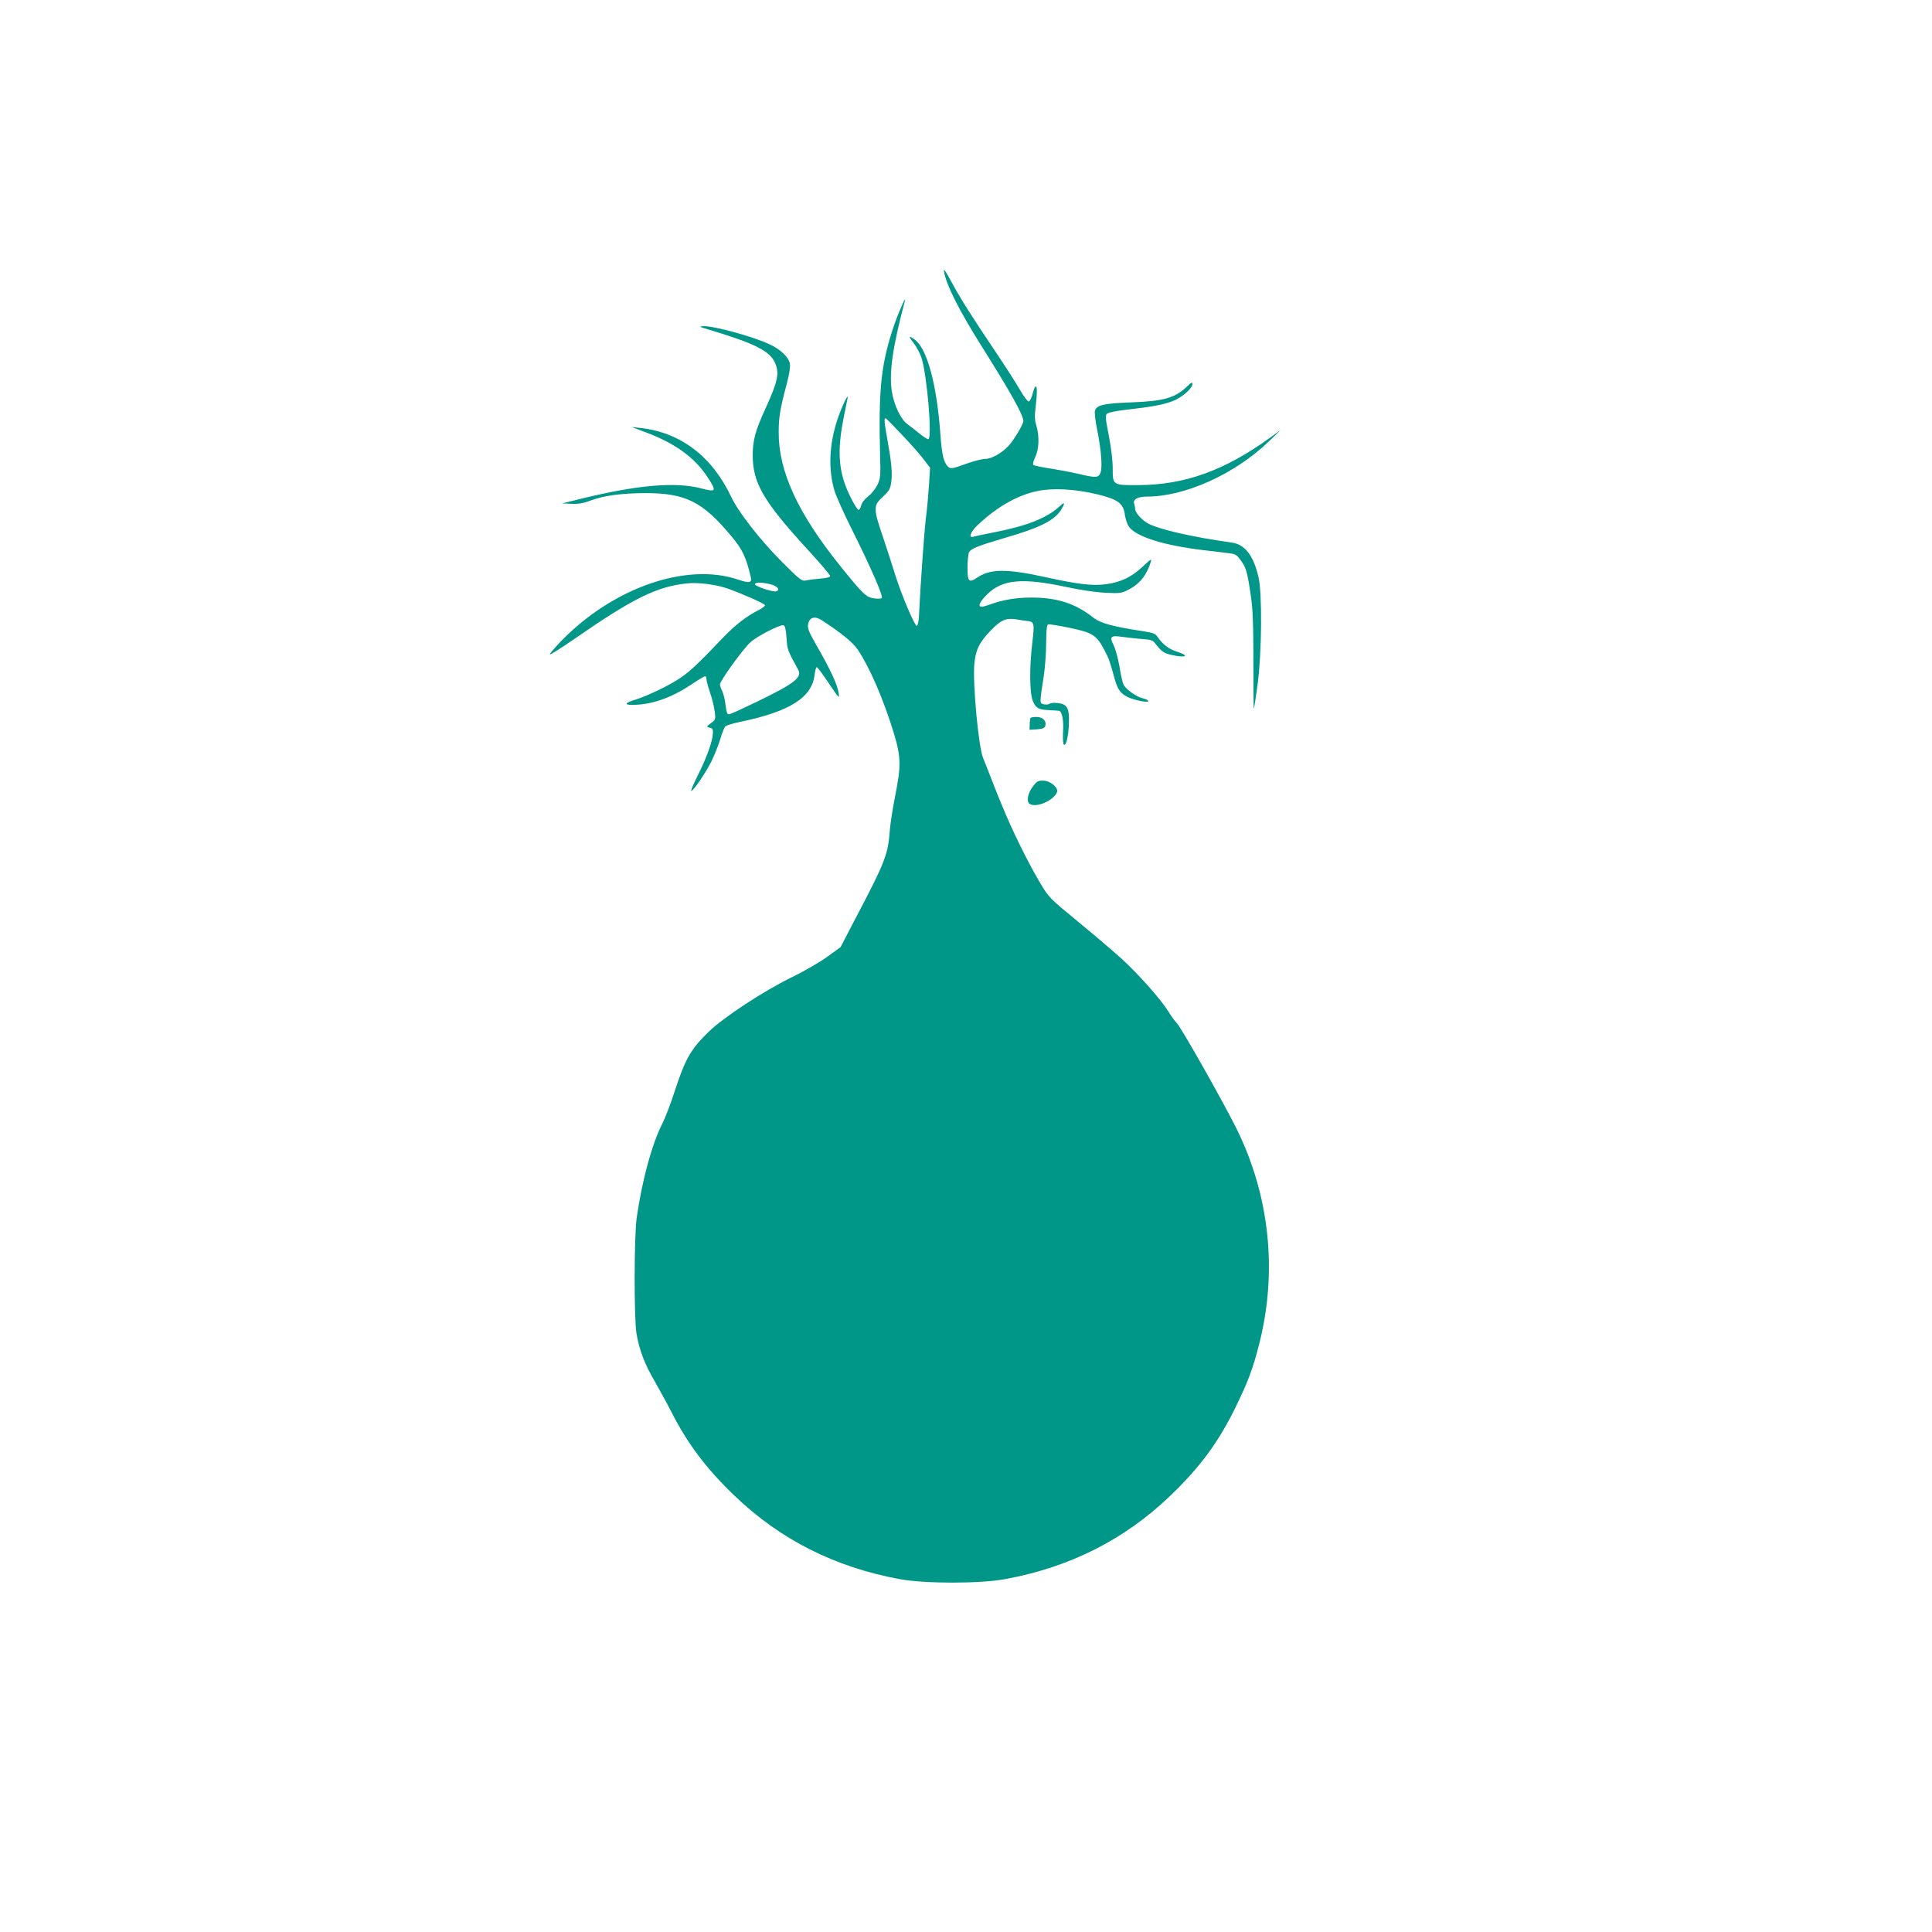 <?xml version="1.0" standalone="no"?>
<!DOCTYPE svg PUBLIC "-//W3C//DTD SVG 20010904//EN"
 "http://www.w3.org/TR/2001/REC-SVG-20010904/DTD/svg10.dtd">
<svg version="1.0" xmlns="http://www.w3.org/2000/svg"
 width="1280pt" height="1280pt" viewBox="0 0 1280 1280"
 preserveAspectRatio="xMidYMid meet">
<g transform="translate(0,1280) scale(0.1,-0.1)"
fill="#009688" stroke="none">
<path d="M6254 11002 c15 -89 99 -256 244 -487 199 -316 282 -465 282 -505 0
-21 -63 -126 -98 -164 -45 -48 -112 -86 -153 -86 -20 0 -79 -15 -132 -34 -75
-28 -98 -32 -110 -23 -34 28 -46 74 -57 223 -24 330 -88 566 -171 625 -41 29
-42 23 -5 -25 19 -25 41 -67 50 -93 38 -113 74 -543 46 -543 -7 0 -33 17 -59
38 -25 21 -60 48 -78 61 -44 30 -92 130 -105 222 -18 122 7 294 86 591 15 54
-34 -54 -67 -147 -89 -259 -108 -425 -96 -875 4 -131 2 -149 -17 -191 -12 -25
-39 -60 -62 -77 -25 -20 -43 -44 -47 -63 -4 -16 -12 -29 -18 -27 -7 2 -31 42
-54 88 -78 158 -89 297 -43 525 11 55 22 111 25 125 9 45 -36 -49 -66 -137
-56 -167 -63 -335 -19 -478 12 -38 64 -153 115 -255 126 -252 208 -441 197
-452 -5 -5 -29 -6 -53 -2 -52 8 -71 27 -222 214 -280 348 -409 627 -408 885 0
102 9 155 55 328 16 61 23 109 19 128 -8 44 -65 97 -139 130 -111 51 -365 120
-432 118 -34 -1 -32 -3 28 -21 312 -93 413 -144 446 -225 29 -67 16 -124 -66
-303 -65 -141 -83 -208 -83 -305 0 -185 70 -305 362 -624 83 -90 151 -170 151
-177 0 -8 -22 -14 -62 -17 -35 -3 -77 -8 -95 -12 -31 -7 -38 -2 -166 126 -142
143 -283 324 -331 424 -128 272 -338 431 -606 460 l-55 6 90 -34 c197 -73 328
-168 414 -300 60 -93 57 -99 -42 -73 -171 45 -423 23 -792 -67 l-130 -32 61
-3 c46 -2 78 3 127 22 88 33 203 48 362 49 267 0 380 -56 571 -286 73 -87 97
-138 128 -270 9 -39 -9 -42 -84 -17 -343 116 -830 -54 -1174 -409 -43 -45 -76
-84 -73 -87 3 -3 77 44 164 104 387 268 544 346 745 367 74 8 195 -8 271 -35
101 -36 242 -99 245 -109 2 -5 -16 -20 -40 -32 -85 -43 -158 -100 -245 -191
-151 -159 -212 -217 -275 -259 -71 -49 -219 -120 -300 -145 -67 -20 -75 -34
-20 -34 125 0 254 44 386 131 49 33 93 59 98 59 4 0 8 -8 8 -18 0 -10 11 -51
24 -90 14 -39 27 -95 31 -125 7 -53 6 -56 -25 -78 -31 -24 -31 -24 -8 -30 19
-4 23 -11 21 -38 -2 -53 -42 -163 -99 -276 -29 -58 -49 -105 -44 -105 14 0 94
118 133 195 19 39 45 104 58 145 12 41 28 81 34 87 5 7 53 21 105 32 323 67
469 160 487 310 3 28 10 51 14 51 5 0 36 -42 70 -92 79 -118 83 -123 74 -73
-9 53 -56 154 -139 298 -59 103 -67 123 -62 153 9 43 42 54 85 28 128 -82 211
-149 244 -198 79 -118 169 -326 237 -547 50 -164 51 -222 10 -426 -16 -82 -32
-184 -35 -228 -12 -157 -31 -207 -222 -570 l-104 -200 -87 -63 c-48 -35 -154
-97 -237 -137 -185 -90 -454 -267 -550 -361 -119 -116 -155 -179 -225 -394
-26 -80 -62 -175 -80 -210 -72 -142 -136 -380 -172 -630 -17 -125 -18 -666 -1
-766 19 -110 55 -204 121 -316 32 -57 83 -149 112 -206 106 -208 230 -373 417
-552 302 -290 664 -473 1093 -552 167 -31 533 -31 700 0 429 79 791 262 1093
552 201 193 322 358 437 595 78 161 110 245 150 401 126 486 73 992 -150 1441
-91 182 -362 661 -392 693 -14 14 -40 50 -58 80 -50 80 -199 248 -309 348 -53
48 -183 159 -289 246 -191 157 -193 159 -253 260 -79 133 -183 344 -249 506
-12 30 -28 69 -35 85 -6 17 -27 68 -45 115 -18 47 -39 99 -46 116 -31 71 -70
493 -59 624 9 95 33 145 111 225 66 69 102 83 172 71 20 -4 49 -8 65 -10 49
-4 52 -14 37 -138 -21 -173 -19 -344 4 -395 20 -46 37 -55 111 -58 28 -2 55
-3 60 -4 21 -2 33 -60 28 -139 -2 -48 0 -83 6 -86 15 -10 31 62 33 147 3 96
-13 123 -74 129 -24 3 -49 1 -55 -5 -7 -5 -24 -6 -38 -3 -28 7 -28 4 0 186 9
58 16 158 16 222 1 83 4 118 13 121 7 3 72 -8 145 -23 152 -32 176 -48 229
-149 29 -54 36 -75 67 -189 20 -71 39 -97 88 -121 48 -22 143 -40 134 -24 -4
6 -19 13 -34 16 -43 9 -120 64 -131 95 -6 15 -18 69 -26 120 -9 51 -26 113
-38 137 -29 59 -20 67 62 55 36 -5 94 -11 130 -14 53 -3 67 -8 82 -27 42 -55
61 -68 109 -78 100 -22 124 -6 35 22 -53 17 -94 49 -128 99 -13 20 -30 26
-100 37 -197 30 -278 52 -327 91 -117 92 -238 131 -407 131 -101 0 -186 -14
-273 -45 -24 -9 -50 -16 -57 -16 -29 0 -12 36 39 85 100 97 233 108 527 45 82
-18 191 -34 250 -37 99 -5 109 -4 156 20 75 38 122 97 149 187 6 20 -4 14 -53
-33 -74 -69 -142 -103 -241 -117 -91 -13 -184 -2 -403 46 -260 57 -368 56
-454 -3 -55 -37 -64 -27 -64 67 0 45 5 90 10 101 14 25 54 41 240 96 231 67
328 116 371 187 27 44 24 54 -8 24 -81 -77 -214 -131 -428 -173 -71 -14 -138
-28 -147 -31 -33 -10 -19 31 25 73 125 120 261 199 392 228 106 24 255 16 405
-20 138 -34 173 -59 183 -138 4 -27 16 -62 27 -77 47 -66 232 -124 494 -155
72 -8 150 -18 174 -21 36 -4 48 -12 72 -46 36 -49 44 -78 66 -228 14 -90 18
-185 18 -437 0 -178 1 -321 3 -319 2 2 13 75 25 162 28 211 31 601 6 710 -33
143 -90 217 -176 229 -262 37 -473 85 -552 125 -44 22 -90 74 -90 100 0 10 -3
25 -6 33 -10 28 24 47 85 47 252 0 580 148 806 364 l80 77 -75 -54 c-297 -214
-558 -308 -860 -311 -179 -1 -178 -2 -178 111 0 52 -11 141 -26 218 -22 111
-24 132 -12 144 9 8 61 19 133 27 167 19 236 32 301 56 61 23 132 84 132 114
0 14 -8 11 -37 -18 -79 -75 -153 -96 -373 -104 -181 -7 -226 -18 -236 -57 -3
-14 4 -72 16 -129 26 -131 35 -245 21 -280 -13 -34 -30 -35 -144 -8 -46 11
-131 27 -188 36 -57 8 -108 19 -113 24 -5 5 1 27 13 52 25 52 28 140 7 209
-11 34 -12 64 -5 120 11 95 11 139 1 139 -5 0 -14 -22 -21 -50 -7 -28 -19 -50
-26 -50 -7 0 -35 37 -61 83 -26 45 -98 157 -160 249 -157 233 -229 347 -292
463 -37 70 -52 90 -48 67z m-277 -1084 c56 -58 120 -131 143 -162 l42 -55 -7
-113 c-4 -62 -13 -162 -21 -223 -11 -92 -36 -440 -46 -654 -2 -30 -8 -56 -13
-58 -14 -4 -106 214 -145 342 -17 55 -53 166 -80 247 -65 190 -65 208 -1 267
43 40 50 52 56 99 8 59 1 131 -26 281 -21 115 -23 144 -11 139 5 -1 54 -51
109 -110z m-862 -992 c40 -12 55 -38 25 -44 -24 -4 -133 32 -138 46 -5 16 58
15 113 -2z m96 -351 c5 -80 6 -82 77 -212 28 -51 -23 -91 -275 -213 -89 -43
-170 -80 -180 -82 -15 -2 -19 7 -26 61 -4 35 -14 76 -22 92 -8 15 -15 36 -15
45 0 23 154 237 203 280 43 39 193 116 217 112 11 -2 16 -23 21 -83z"/>
<path d="M6827 8043 c-2 -5 -5 -24 -5 -43 l-1 -35 49 3 c37 3 51 8 55 22 10
33 -16 60 -57 60 -20 0 -39 -3 -41 -7z"/>
<path d="M6842 7588 c-33 -43 -43 -100 -20 -114 44 -28 159 22 181 78 11 29
-45 76 -91 76 -34 1 -43 -4 -70 -40z"/>
</g>
</svg>
